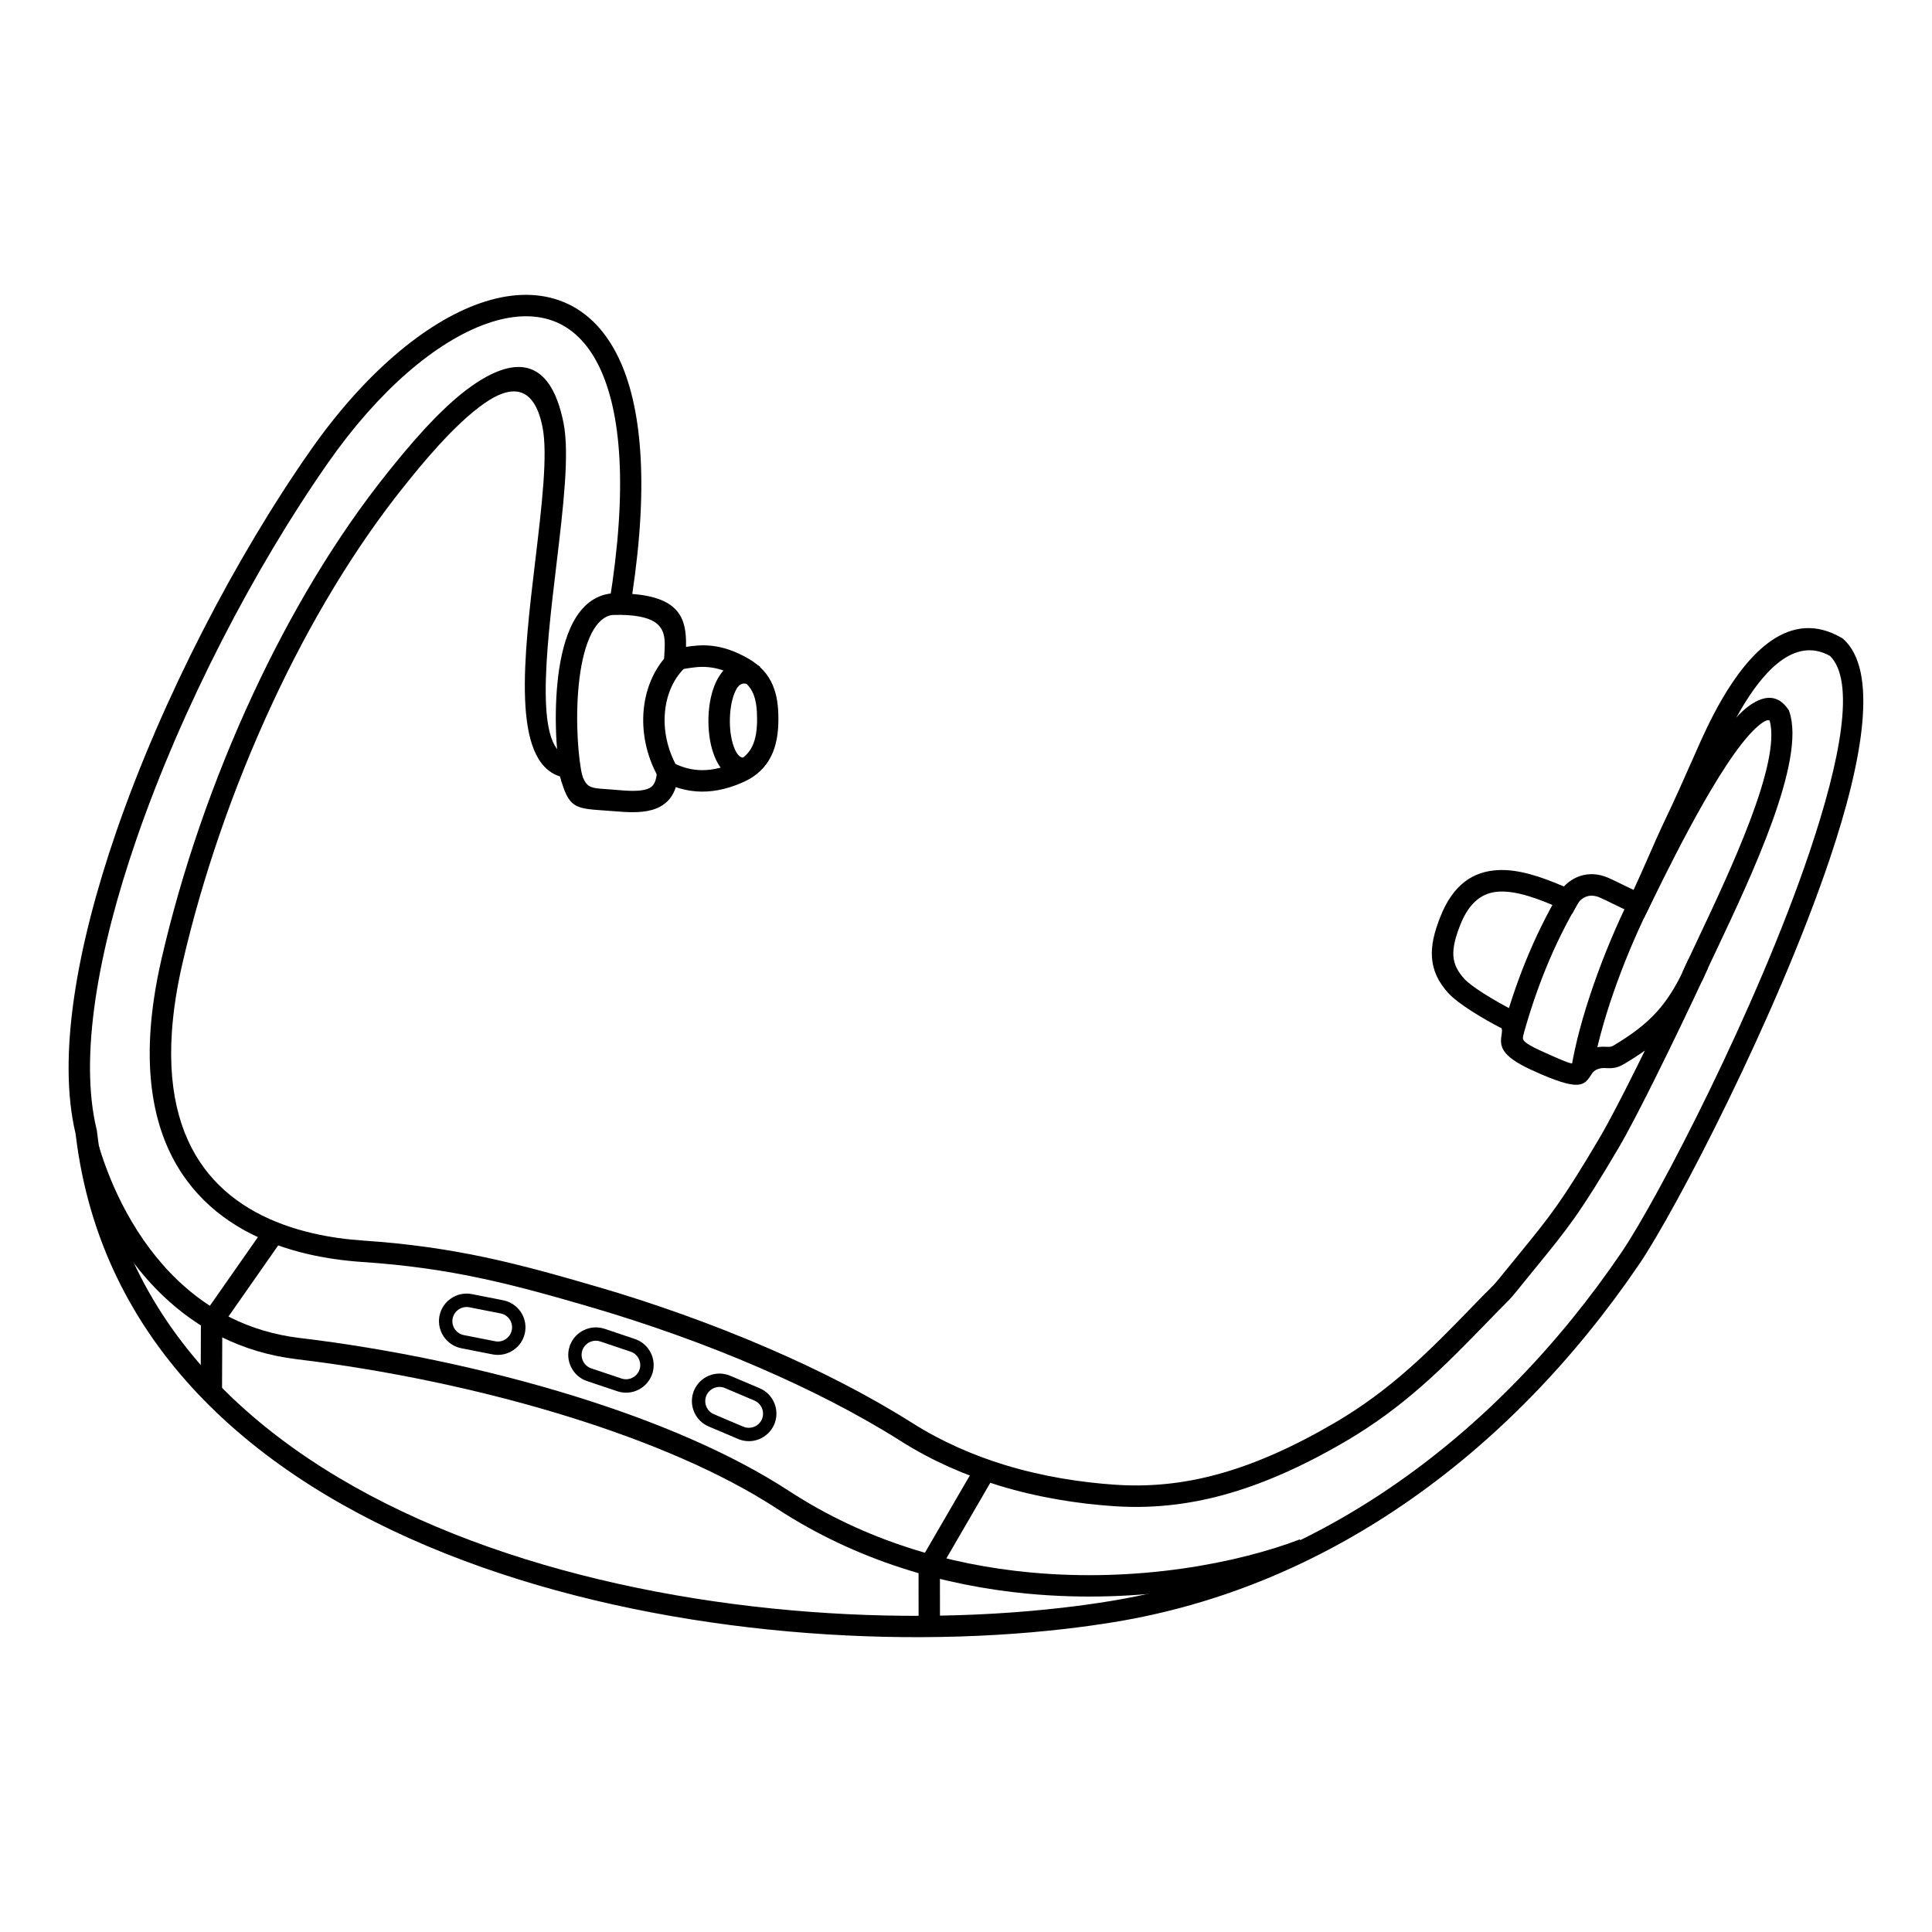 <?xml version="1.0" encoding="UTF-8"?>
<!-- Uploaded to: ICON Repo, www.svgrepo.com, Generator: ICON Repo Mixer Tools -->
<svg fill="#000000" width="800px" height="800px" version="1.1" viewBox="144 144 512 512" xmlns="http://www.w3.org/2000/svg">
 <g>
  <path d="m575.57 382.72c0.23-0.465 0.867-1.754 1.684-3.394 5.652-11.457 20.434-41.414 30.48-48.426 3.941-2.742 7.438-2.82 10.117 1.02l0.223 0.324 0.133 0.395c4.394 12.949-10.035 43.488-19.348 63.176-1.531 3.246-2.934 6.188-3.91 8.344l-5.16-2.348c1.238-2.719 2.527-5.43 3.93-8.414 8.785-18.582 22.34-47.246 19.266-58.422-0.422-0.273-1.117-0.02-2.004 0.594-8.855 6.176-23.164 35.176-28.637 46.281-0.664 1.34-1.188 2.387-1.734 3.457l-5.039-2.578z"/>
  <path d="m302.61 485.09c14.297 4.191 29.926 9.672 45.203 16.293 13.301 5.754 26.301 12.363 37.906 19.699 7.93 5.019 16.305 8.625 24.617 11.164 10.047 3.062 20.051 4.594 29.121 5.219 8.977 0.613 17.926-0.211 27.355-2.801 9.512-2.602 19.578-7.004 30.742-13.512 15.316-8.926 25.754-19.68 36.234-30.469 1.098-1.129 2.195-2.258 3.293-3.387 0.555-0.562 1.02-1.02 1.43-1.422 0.977-0.977 1.672-1.672 2.801-3.062 1.812-2.246 3.629-4.473 5.262-6.457 8.352-10.238 11.355-13.914 21.461-31.035 2.398-4.082 6.066-11.176 9.844-18.793 0.676-1.359 1.359-2.742 2.035-4.121-1.691 1.211-3.527 2.387-5.543 3.586h-0.012c-1.977 1.18-3.316 1.129-4.766 1.066-0.484-0.02-0.996-0.039-1.523 0.082-1.523 0.363-1.945 1.02-2.289 1.543-1.984 3.074-3.062 4.734-15.758-1.059-8.906-4.051-8.504-6.723-8.039-9.773 0.059-0.422 0.133-0.867-0.059-1.352-2.098-1.047-5.231-2.801-8.031-4.606-2.449-1.57-4.715-3.246-5.984-4.613-2.832-3.094-4.191-6.144-4.422-9.574-0.223-3.246 0.605-6.641 2.176-10.641 3.426-8.734 8.785-12.133 15.297-12.473 5.371-0.281 11.316 1.672 17.492 4.344 1.117-1.188 2.578-2.227 4.344-2.801 2.168-0.695 4.727-0.707 7.559 0.555 1.32 0.594 2.309 1.078 3.344 1.594 0.945 0.465 1.945 0.957 3.234 1.543 1.258-2.719 2.75-6.106 4.133-9.25 1.441-3.273 2.75-6.266 3.707-8.262 2.973-6.176 5.664-12.254 8.586-18.871l0.141-0.324c1.43-3.246 3.777-8.555 6.902-13.914 7.055-12.07 17.906-24.203 31.68-16.152l0.242 0.141 0.242 0.211c9.098 8.281 5.352 31.477-3.668 58.242-14.098 41.836-40.93 93.316-50.453 107.32-17 25.027-38.109 47.098-62.684 63.852-22.723 15.508-48.418 26.48-76.59 31.066-4.231 0.684-8.535 1.289-12.898 1.793-47.59 5.512-108.38 1.027-159.45-18.129-51.52-19.316-93.215-53.543-101.99-107.44-0.312-1.926-0.586-3.82-0.805-5.684-4.848-20.355 0.242-49.422 10.801-80.047 12.16-35.238 31.617-72.668 51.48-101.05 14.078-20.121 30.277-33.836 44.809-38.934 7.629-2.68 14.863-3.031 21.199-0.754 6.398 2.297 11.758 7.203 15.547 15.023 6.117 12.605 8.152 33.09 3.699 62.746 12.727 0.988 14.348 6.75 14.246 13.703v0.324c3.859-0.605 9.168-1.168 16.555 3.125 3.184 1.844 5.18 4.141 6.398 6.953 1.148 2.648 1.531 5.644 1.523 9.109 0 3.656-0.523 6.914-1.895 9.715-1.461 2.953-3.777 5.289-7.316 6.891-4.828 2.176-8.977 2.762-12.523 2.5-2.016-0.152-3.828-0.574-5.453-1.129-0.746 2.367-2.098 4.031-4.152 5.168-2.641 1.449-6.277 1.723-11.273 1.281-0.938-0.082-2.238-0.172-3.394-0.25-8.051-0.555-9.551-0.664-11.871-9.027-12.887-4.07-9.602-31.617-6.57-57.07 1.734-14.531 3.387-28.324 1.926-35.559-2.328-11.598-8.715-10.914-15.355-6.289-8.223 5.734-16.918 16.535-21.141 21.793-13.41 16.688-25.262 36.617-35.066 57.688-10.5 22.562-18.641 46.391-23.84 68.922-1.531 6.621-2.438 12.688-2.812 18.227-1.148 17.098 2.852 29.211 9.793 37.633 6.922 8.414 16.879 13.25 27.617 15.73 4.402 1.02 8.949 1.633 13.48 1.934 12.031 0.816 22.238 2.328 32.121 4.422 9.824 2.086 19.336 4.758 30.039 7.898zm42.953 21.492c-14.992-6.5-30.41-11.898-44.547-16.051-10.551-3.094-19.93-5.723-29.625-7.789-9.633-2.047-19.59-3.516-31.328-4.301-4.805-0.324-9.645-0.988-14.367-2.074-11.848-2.742-22.902-8.16-30.73-17.664-7.82-9.48-12.332-22.914-11.082-41.605 0.395-5.836 1.352-12.191 2.953-19.113 5.289-22.953 13.562-47.168 24.223-70.059 9.977-21.434 22.059-41.754 35.789-58.844 4.402-5.473 13.453-16.715 22.32-22.902 10.449-7.273 20.496-8.375 24.164 9.844 1.641 8.172-0.059 22.379-1.844 37.332-2.863 23.98-5.965 50.02 3.559 51.188l1.926 0.23 0.484 1.875c1.57 6.086 2.246 6.137 7.215 6.481 0.867 0.059 1.855 0.121 3.508 0.273 3.871 0.344 6.508 0.23 8.039-0.613 1.148-0.625 1.734-2.004 1.895-4.352l0.293-4.254 3.809 1.906c1.832 0.918 4.062 1.773 6.75 1.965 2.711 0.203 5.934-0.262 9.793-2.004 2.238-1.008 3.688-2.438 4.555-4.203 0.957-1.945 1.32-4.394 1.32-7.227 0-2.742-0.262-5.027-1.059-6.871-0.727-1.672-1.984-3.082-4.039-4.281-6.047-3.516-10.359-2.82-13.441-2.336-1.188 0.191-2.238 0.363-3.316 0.344l-2.953-0.059 0.203-3.457c0.059-1.047 0.121-2.086 0.133-2.91 0.059-4.383-1.23-7.961-11.898-8.113l-3.293-0.039 0.523-3.234c4.875-30.117 3.144-50.453-2.719-62.531-3.102-6.387-7.356-10.359-12.352-12.152-5.059-1.812-11.004-1.48-17.422 0.777-13.453 4.727-28.637 17.695-42.027 36.828-19.59 28-38.773 64.91-50.766 99.652-10.289 29.785-15.254 57.867-10.602 77.094l0.059 0.211 0.012 0.133c0.223 1.926 0.484 3.769 0.766 5.543 8.395 51.531 48.629 84.387 98.375 103.04 50.18 18.824 109.97 23.227 156.82 17.793 4.383-0.504 8.594-1.09 12.625-1.754 27.305-4.445 52.246-15.094 74.312-30.148 23.98-16.355 44.586-37.906 61.191-62.34 9.371-13.793 35.82-64.566 49.758-105.95 8.262-24.504 12.203-45.363 5.441-52.035-9.594-5.332-17.984 4.574-23.641 14.258-2.992 5.129-5.238 10.227-6.621 13.34l-0.141 0.332c-2.84 6.43-5.453 12.332-8.676 19.023-0.715 1.492-2.106 4.656-3.617 8.102-1.832 4.172-3.859 8.777-5.379 11.91l-1.18 2.43-2.488-1.047c-2.781-1.18-4.465-2.016-6.035-2.793-1.039-0.504-2.016-0.988-3.144-1.492-1.379-0.613-2.559-0.637-3.508-0.332-1.23 0.402-2.144 1.328-2.629 2.238l-1.25 2.359-2.418-1.09c-6.246-2.82-12.172-5.027-16.977-4.777-4.262 0.223-7.848 2.629-10.297 8.867-1.281 3.254-1.965 5.906-1.805 8.191 0.141 2.098 1.047 4.039 2.941 6.106 0.906 0.988 2.769 2.348 4.867 3.688 2.984 1.914 6.309 3.75 8.172 4.625l0.625 0.301 0.434 0.562c1.945 2.59 1.672 4.402 1.422 6.086-0.121 0.797-0.23 1.5 4.766 3.777 8.254 3.758 8.395 3.535 8.656 3.125 0.898-1.379 2.016-3.102 5.734-3.988 1.23-0.293 2.168-0.25 3.055-0.211 0.586 0.02 1.129 0.039 1.652-0.262v-0.012c4.875-2.902 8.605-5.664 11.707-9.129 2.328-2.609 4.363-5.684 6.316-9.594 0.746-1.602 1.391-3.012 1.926-4.191l5.199 2.277-0.02 0.051v0.012l-0.031 0.059c-0.625 1.449-1.25 2.812-1.883 4.102-2.961 6.348-7.406 15.648-11.719 24.324-3.848 7.758-7.586 14.992-10.047 19.164-10.297 17.441-13.383 21.23-21.957 31.73-1.449 1.785-3.082 3.769-5.231 6.438-1.32 1.633-2.117 2.418-3.223 3.527-0.402 0.383-0.836 0.816-1.359 1.359-1.109 1.129-2.195 2.258-3.293 3.387-10.75 11.062-21.461 22.098-37.465 31.426-11.566 6.742-22.078 11.316-32.094 14.066-10.098 2.762-19.648 3.648-29.23 2.992-9.41-0.645-19.84-2.246-30.379-5.461-8.785-2.691-17.633-6.488-25.996-11.789-11.375-7.195-24.113-13.664-37.129-19.297z"/>
  <path d="m170.2 447.7c3.203 10.742 9.684 24.93 20.98 35.668 8.062 7.668 18.621 13.582 32.266 15.215 23.176 2.762 49.211 8.051 73.387 15.586 21.191 6.609 40.969 14.973 56.195 24.91 20.414 13.32 42.703 19.609 63.773 21.613 28.879 2.75 55.418-2.527 71.691-8.746l2.016 5.309c-16.879 6.449-44.367 11.922-74.242 9.078-21.887-2.086-45.062-8.625-66.332-22.5-14.75-9.633-34.047-17.766-54.785-24.242-23.82-7.426-49.496-12.637-72.379-15.367-15.004-1.793-26.621-8.312-35.5-16.758-12.16-11.559-19.094-26.703-22.512-38.148l5.441-1.621z"/>
  <path d="m325.8 320.69c-3.152 2.832-5.098 7.094-5.562 11.859-0.473 4.727 0.516 9.906 3.184 14.672l-4.949 2.781c-3.266-5.812-4.453-12.172-3.879-18.008 0.605-6.144 3.195-11.73 7.426-15.527l3.777 4.223z"/>
  <path d="m292.88 351.3c-1.188-4.695-2.188-15.852-1.16-26.219 0.516-5.301 1.562-10.438 3.375-14.531 2.023-4.574 5.008-7.91 9.281-8.996 1.289-0.324 2.68-0.434 4.18-0.281l-0.555 5.644c-0.805-0.082-1.562-0.02-2.246 0.152-2.336 0.594-4.121 2.75-5.461 5.773-1.562 3.516-2.469 8.062-2.934 12.797-0.957 9.691-0.059 19.992 1.027 24.285l-5.512 1.379z"/>
  <path d="m342.57 325.55c-1.492-0.867-2.621-0.293-3.356 0.988-0.957 1.633-1.531 4.062-1.723 6.648-0.203 2.691 0.02 5.492 0.676 7.777 0.695 2.438 1.812 4.172 3.254 3.758l1.562 5.461c-5.34 1.523-8.715-2.168-10.277-7.656-0.836-2.922-1.129-6.418-0.887-9.734 0.25-3.406 1.078-6.699 2.481-9.109 2.398-4.109 6.106-5.965 11.113-3.043l-2.84 4.906z"/>
  <path d="m542.12 417.15c1.762-6.359 3.82-12.586 6.316-18.703 2.519-6.156 5.492-12.254 9.078-18.328l4.887 2.883c-3.438 5.812-6.289 11.656-8.707 17.582-2.43 5.965-4.422 11.98-6.117 18.078l-5.461-1.512z"/>
  <path d="m560.43 426.95c1.066-6.481 3.102-13.906 5.715-21.473 2.769-8.039 6.195-16.211 9.805-23.539l5.09 2.508c-3.527 7.164-6.863 15.105-9.543 22.871-2.5 7.246-4.445 14.359-5.461 20.547l-5.602-0.918z"/>
  <path d="m304.21 496.14 8.141 2.742h0.012c1.855 0.656 3.285 1.996 4.102 3.637 0.785 1.582 0.996 3.445 0.484 5.262v0.02l-0.133 0.395-0.012 0.012c-0.656 1.855-1.996 3.285-3.637 4.102-1.672 0.828-3.656 1.027-5.57 0.383l-8.031-2.691c-1.906-0.645-3.375-2.004-4.211-3.688-0.828-1.664-1.027-3.656-0.383-5.562l0.133-0.414 0.031-0.02c0.684-1.691 1.965-3.012 3.516-3.777 1.672-0.836 3.656-1.027 5.562-0.395zm6.82 6.035-7.941-2.672c-0.977-0.332-2.004-0.23-2.871 0.203-0.867 0.434-1.562 1.188-1.895 2.156v0.02c-0.324 0.969-0.223 1.996 0.211 2.863 0.422 0.855 1.18 1.562 2.156 1.883l8.031 2.699c0.977 0.324 2.004 0.223 2.871-0.211 0.785-0.383 1.43-1.047 1.793-1.895v-0.102l0.133-0.262c0.281-0.945 0.172-1.934-0.242-2.769-0.422-0.867-1.18-1.562-2.156-1.883z"/>
  <path d="m337.51 508.59 7.801 3.305c1.855 0.785 3.215 2.258 3.918 3.988 0.645 1.621 0.727 3.465 0.102 5.211v0.031l-0.152 0.344c-0.785 1.855-2.258 3.215-3.988 3.918-1.613 0.656-3.465 0.734-5.211 0.102h-0.02l-8.152-3.457c-1.855-0.785-3.215-2.258-3.918-3.988-0.645-1.613-0.727-3.465-0.102-5.211v-0.031l0.152-0.344c0.785-1.855 2.258-3.215 3.988-3.918 1.734-0.695 3.727-0.734 5.582 0.051zm6.418 6.57-7.801-3.305c-0.945-0.414-1.984-0.383-2.883-0.02-0.887 0.363-1.641 1.059-2.047 1.996v0.012c-0.402 0.945-0.383 1.984-0.02 2.883 0.363 0.898 1.059 1.652 2.004 2.047l7.801 3.316c0.945 0.402 1.984 0.371 2.883 0.012 0.887-0.352 1.641-1.047 2.047-1.984l0.012-0.012c0.402-0.957 0.371-1.984 0.012-2.891-0.363-0.887-1.059-1.641-2.004-2.047z"/>
  <path d="m269.05 486.95 8.312 1.641c1.977 0.383 3.606 1.543 4.656 3.102 1.008 1.5 1.461 3.375 1.137 5.281v0.012l-0.031 0.18c-0.383 1.977-1.551 3.606-3.102 4.644-1.551 1.047-3.508 1.5-5.473 1.117l-8.312-1.633c-1.977-0.395-3.606-1.551-4.656-3.113-1.008-1.5-1.473-3.375-1.148-5.281v-0.012l0.039-0.18c0.383-1.965 1.543-3.598 3.102-4.644 1.551-1.047 3.508-1.5 5.473-1.117zm7.637 5.129-8.324-1.641c-1.008-0.191-2.016 0.039-2.812 0.574-0.797 0.535-1.391 1.371-1.594 2.387-0.203 1.02 0.031 2.016 0.562 2.82 0.535 0.797 1.379 1.391 2.387 1.594l8.312 1.633c1.02 0.203 2.023-0.031 2.82-0.574 0.797-0.535 1.391-1.371 1.594-2.379v-0.012c0.203-1.02-0.031-2.016-0.562-2.82-0.543-0.797-1.379-1.391-2.387-1.582z"/>
  <path d="m407.7 534.79-14.609 25.141 0.012 16.059h-5.664l-0.012-17.602 15.367-26.441z"/>
  <path d="m218.81 472.49-15.898 22.742-0.074 17.73h-5.66l0.07-19.527 16.918-24.18z"/>
 </g>
</svg>